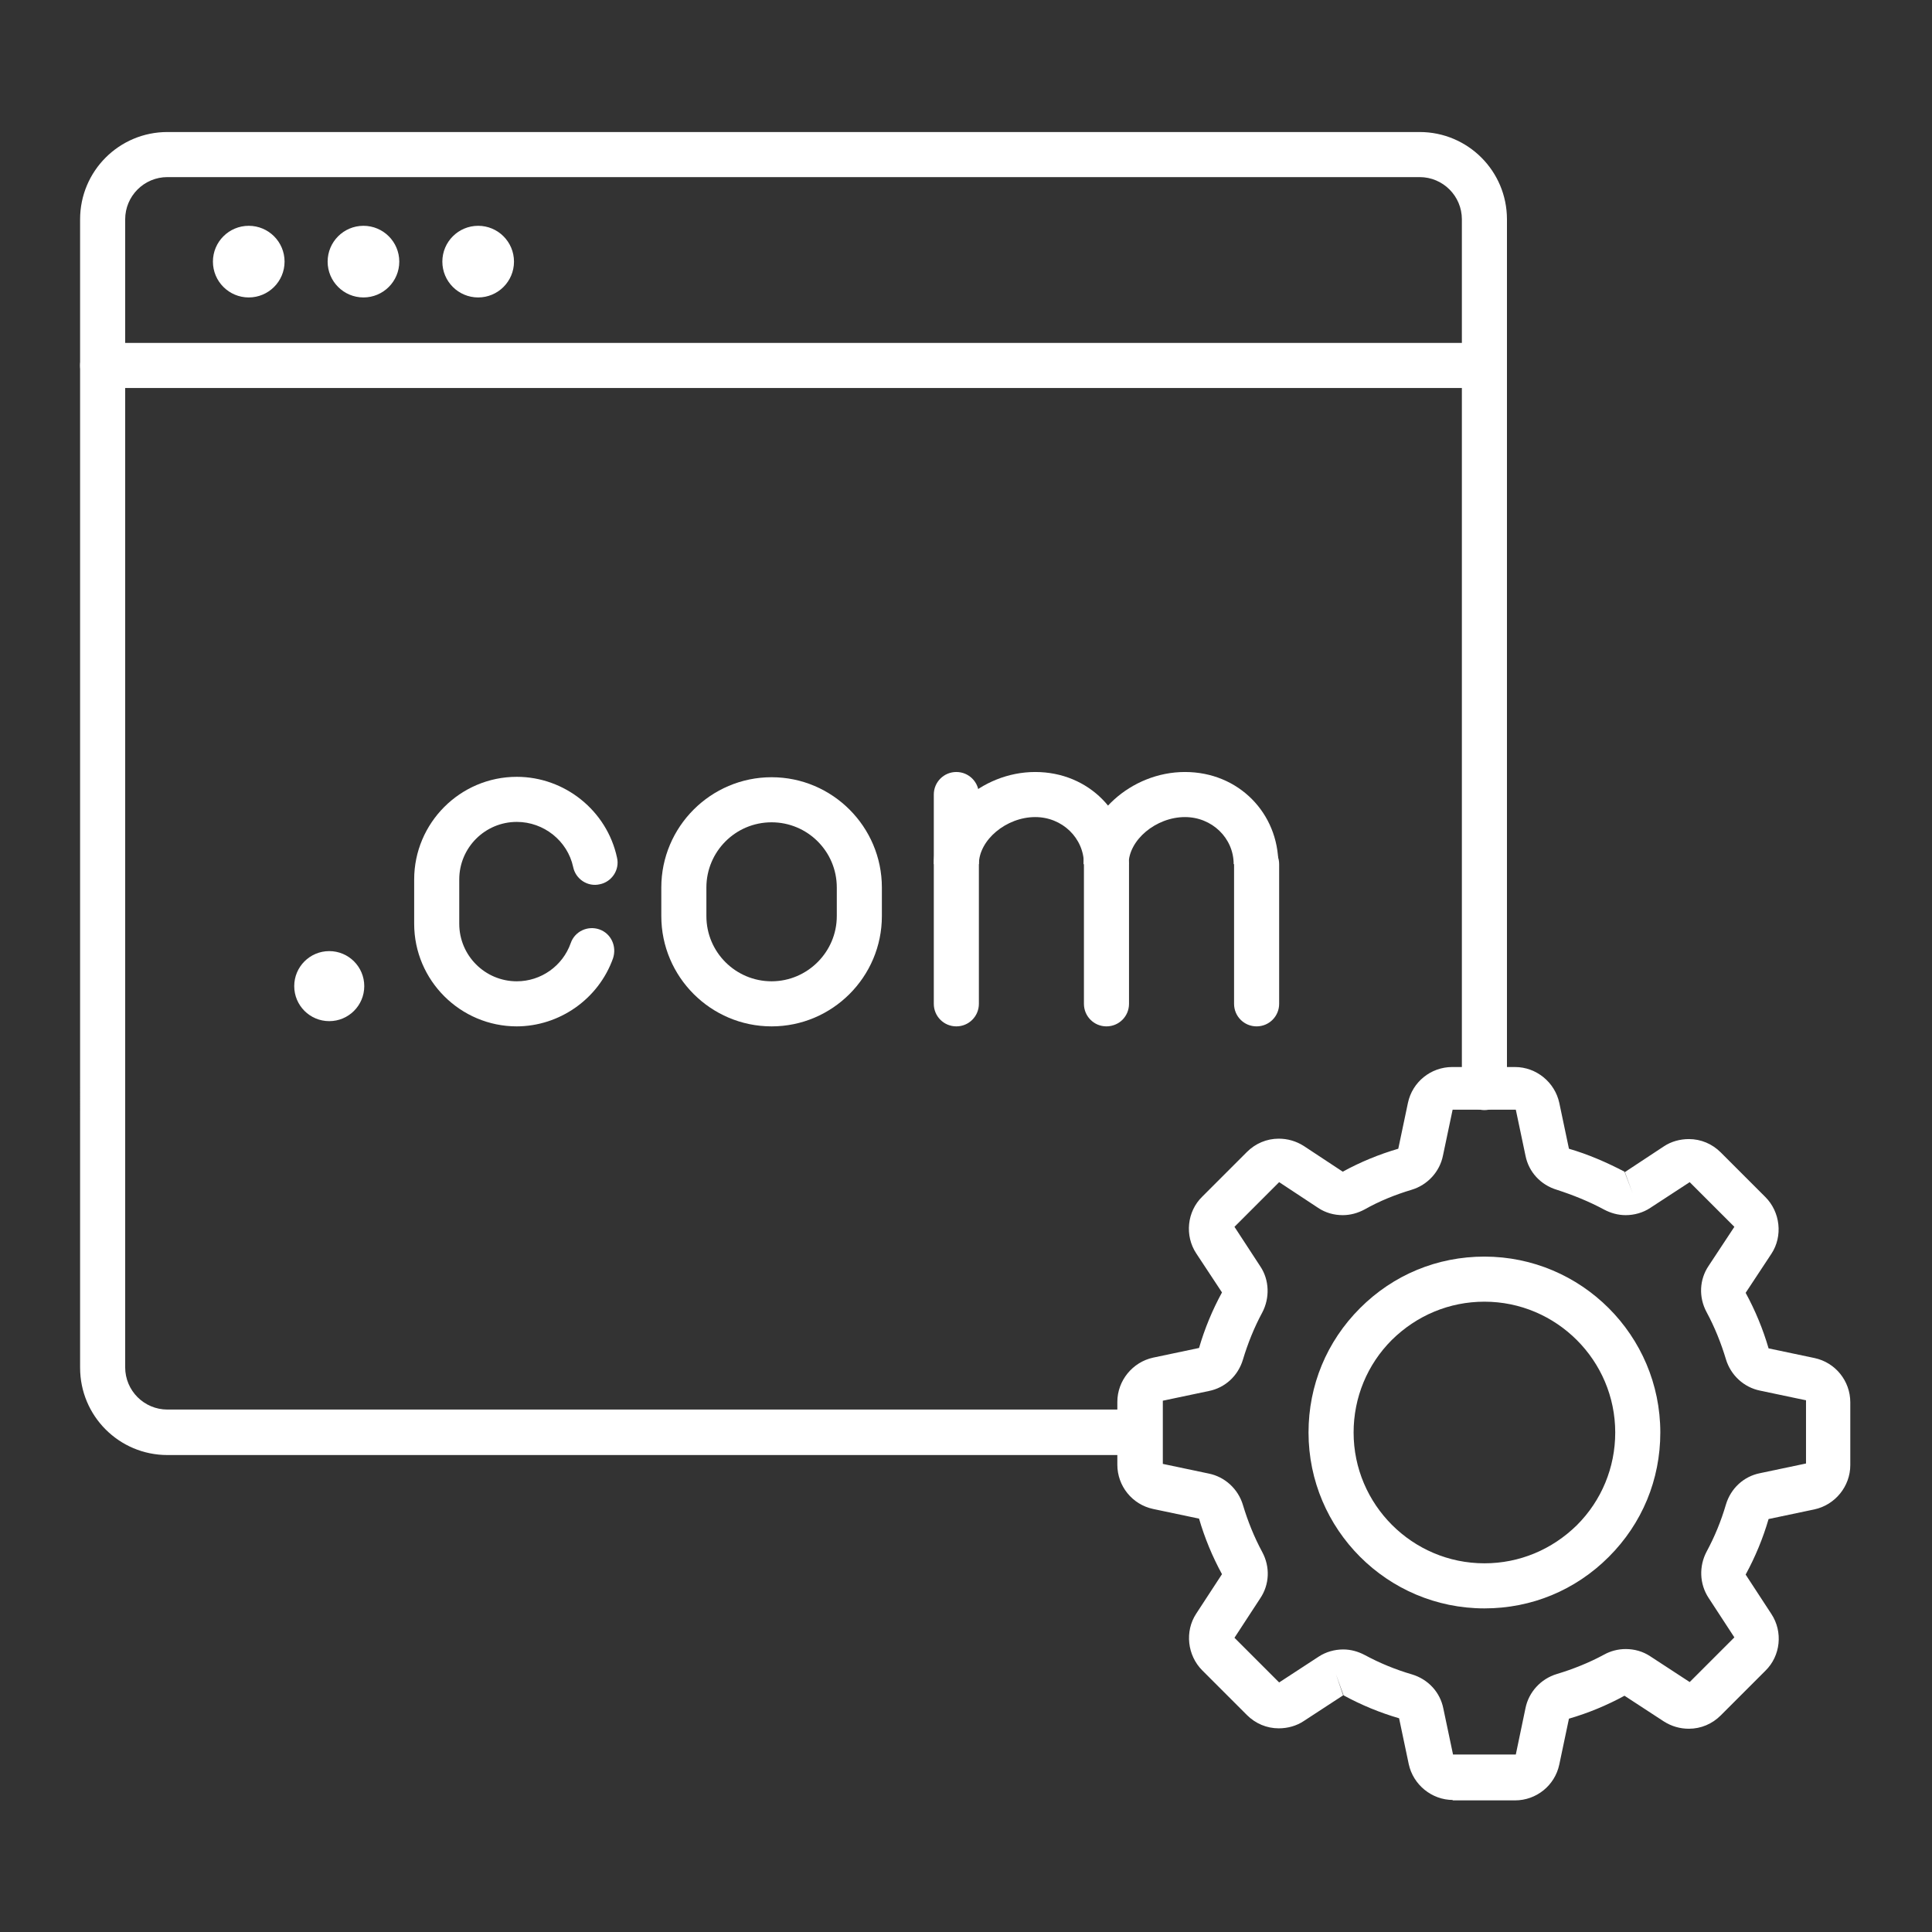 <?xml version="1.0" encoding="UTF-8"?>
<svg id="Layer_1" data-name="Layer 1" xmlns="http://www.w3.org/2000/svg" viewBox="0 0 48 48">
  <rect x="0" y="0" width="48" height="48" fill="#333333" stroke="none"/>
  <defs>
    <style>
      .cls-1 {
        fill: #fff;
      }
    </style>
  </defs>
  <g id="_8" data-name="8">
    <path class="cls-1" d="M28.32,36.15H4.16c-1.2,0-2.17-.97-2.17-2.17V5.45c0-1.2.97-2.17,2.17-2.17h31.11c1.2,0,2.17.97,2.17,2.17v21.57c0,.31-.25.56-.56.56s-.56-.25-.56-.56V5.45c0-.58-.47-1.05-1.05-1.05H4.16c-.58,0-1.05.47-1.05,1.05v28.52c0,.58.47,1.05,1.05,1.05h24.15c.31,0,.56.25.56.56s-.25.56-.56.56Z"/>
    <path class="cls-1" d="M36.88,9.64H2.55c-.31,0-.56-.25-.56-.56s.25-.56.56-.56h34.33c.31,0,.56.25.56.56s-.25.56-.56.56Z"/>
    <circle class="cls-1" cx="8.18" cy="24.5" r=".87"/>
    <path class="cls-1" d="M23.76,25.5c-.31,0-.56-.25-.56-.56v-5.2c0-.31.25-.56.56-.56s.56.25.56.56v5.2c0,.31-.25.56-.56.56Z"/>
    <path class="cls-1" d="M27.49,25.5c-.31,0-.56-.25-.56-.56v-3.47c0-.31.25-.56.56-.56s.56.25.56.56v3.47c0,.31-.25.56-.56.56Z"/>
    <path class="cls-1" d="M19.17,25.5c-1.51,0-2.74-1.23-2.74-2.74v-.71c0-1.51,1.23-2.74,2.74-2.74s2.74,1.23,2.74,2.74v.71c0,1.51-1.23,2.74-2.74,2.74ZM19.17,20.43c-.9,0-1.62.73-1.62,1.62v.71c0,.9.73,1.62,1.62,1.62s1.62-.73,1.62-1.62v-.71c0-.9-.73-1.62-1.62-1.62Z"/>
    <path class="cls-1" d="M12.84,25.5c-1.4,0-2.55-1.14-2.55-2.55v-1.1c0-1.4,1.14-2.55,2.55-2.55,1.19,0,2.24.84,2.49,2.01.07.3-.13.6-.43.66-.3.07-.6-.13-.66-.43-.14-.65-.73-1.12-1.4-1.12-.79,0-1.43.64-1.43,1.43v1.1c0,.79.64,1.43,1.43,1.43.6,0,1.14-.38,1.34-.95.1-.29.42-.44.71-.34.29.1.44.42.34.72-.36,1.01-1.33,1.69-2.4,1.69Z"/>
    <path class="cls-1" d="M28.05,21.47h-1.12c0-.65-.54-1.17-1.21-1.17-.72,0-1.4.57-1.4,1.17h-1.12c0-1.22,1.18-2.29,2.52-2.29s2.32,1.03,2.32,2.29Z"/>
    <path class="cls-1" d="M31.22,25.5c-.31,0-.56-.25-.56-.56v-3.47c0-.31.25-.56.56-.56s.56.25.56.56v3.47c0,.31-.25.56-.56.56Z"/>
    <path class="cls-1" d="M31.77,21.47h-1.12c0-.65-.54-1.17-1.21-1.17-.72,0-1.4.57-1.4,1.17h-1.12c0-1.22,1.18-2.29,2.52-2.29s2.32,1.03,2.32,2.29Z"/>
    <circle class="cls-1" cx="6.18" cy="6.5" r=".89"/>
    <circle class="cls-1" cx="9.03" cy="6.5" r=".89"/>
    <circle class="cls-1" cx="11.88" cy="6.5" r=".89"/>
    <path class="cls-1" d="M36.1,44.72h0c-.53,0-.99-.38-1.1-.89l-.24-1.14s0,0,0,0c-.48-.14-.94-.33-1.38-.57l-.19-.53.18.53-.98.64c-.18.12-.4.18-.62.18-.3,0-.58-.12-.79-.33l-1.11-1.11c-.37-.37-.44-.97-.15-1.41l.64-.98s0,0,0,0c-.24-.44-.43-.9-.57-1.38,0,0,0,0,0,0l-1.14-.24c-.52-.11-.89-.57-.89-1.1v-1.56c0-.53.38-.99.89-1.1l1.14-.24s0,0,0,0c.14-.48.33-.94.57-1.38,0,0,0,0,0,0l-.64-.97c-.29-.44-.23-1.04.15-1.41l1.11-1.11c.21-.21.49-.33.79-.33.22,0,.43.06.62.18l.97.64.27.49-.27-.49c.44-.24.9-.43,1.38-.57,0,0,0,0,0,0l.24-1.14c.11-.52.57-.89,1.1-.89h1.56c.53,0,.99.38,1.1.89l.24,1.14s0,0,0,0c.48.14.94.34,1.38.57l.2.53-.19-.52.97-.64c.18-.12.4-.18.62-.18.3,0,.58.12.79.33l1.11,1.11c.37.37.44.97.15,1.41l-.64.97s0,0,0,0c.24.44.43.9.57,1.38,0,0,0,0,0,0l1.14.24c.52.11.89.57.89,1.1v1.56c0,.53-.38.99-.89,1.1l-1.14.24s0,0,0,0c-.14.48-.33.94-.57,1.38,0,0,0,0,0,0l.64.98c.29.44.23,1.04-.15,1.41l-1.11,1.11c-.21.21-.49.33-.79.33-.22,0-.43-.06-.62-.18l-.98-.64h0c-.44.24-.9.43-1.38.57,0,0,0,0,0,0l-.24,1.14c-.11.52-.57.89-1.1.89h-1.56ZM33.37,40.98c.19,0,.37.05.54.14.37.2.76.36,1.17.48.4.12.7.44.78.85l.24,1.14v.56s0-.56,0-.56h1.56s.24-1.15.24-1.15c.08-.4.38-.73.78-.85.4-.12.8-.28,1.17-.48.16-.09.35-.14.54-.14.22,0,.43.06.61.18l.98.64,1.11-1.11-.64-.98c-.23-.35-.24-.79-.05-1.15.2-.37.36-.76.48-1.17.12-.4.44-.7.85-.78l1.14-.24v-1.57s-1.14-.24-1.14-.24c-.4-.08-.73-.38-.85-.78-.12-.4-.28-.8-.48-1.17-.2-.37-.18-.81.05-1.15l.64-.97-1.11-1.11-.98.64c-.18.12-.4.18-.61.18-.19,0-.37-.05-.54-.14-.37-.2-.77-.36-1.17-.49-.4-.12-.7-.44-.78-.85l-.24-1.14h-1.57s-.24,1.14-.24,1.14c-.08.4-.38.73-.78.85-.4.12-.8.28-1.17.49-.17.09-.35.14-.54.14-.22,0-.43-.06-.61-.18l-.97-.64-1.11,1.11.64.98c.23.34.24.79.05,1.15-.2.37-.36.77-.48,1.17-.12.4-.44.7-.85.78l-1.14.24v1.57s1.14.24,1.14.24c.4.08.73.38.85.78.12.4.28.8.48,1.17.2.37.18.81-.05,1.15l-.64.98,1.11,1.11.98-.64c.18-.12.4-.18.61-.18Z"/>
    <path class="cls-1" d="M36.88,39.96h0c-2.41,0-4.37-1.96-4.37-4.37,0-1.17.45-2.26,1.28-3.09.83-.83,1.92-1.28,3.09-1.28,2.41,0,4.37,1.96,4.37,4.37,0,1.17-.45,2.26-1.28,3.09-.83.83-1.92,1.28-3.09,1.28ZM36.88,32.34c-.87,0-1.68.34-2.3.95-.61.61-.95,1.43-.95,2.3,0,1.79,1.46,3.25,3.25,3.25v.56-.56c.87,0,1.68-.34,2.3-.95.61-.61.95-1.43.95-2.3,0-1.79-1.46-3.25-3.25-3.25Z"/>
  </g>
</svg>